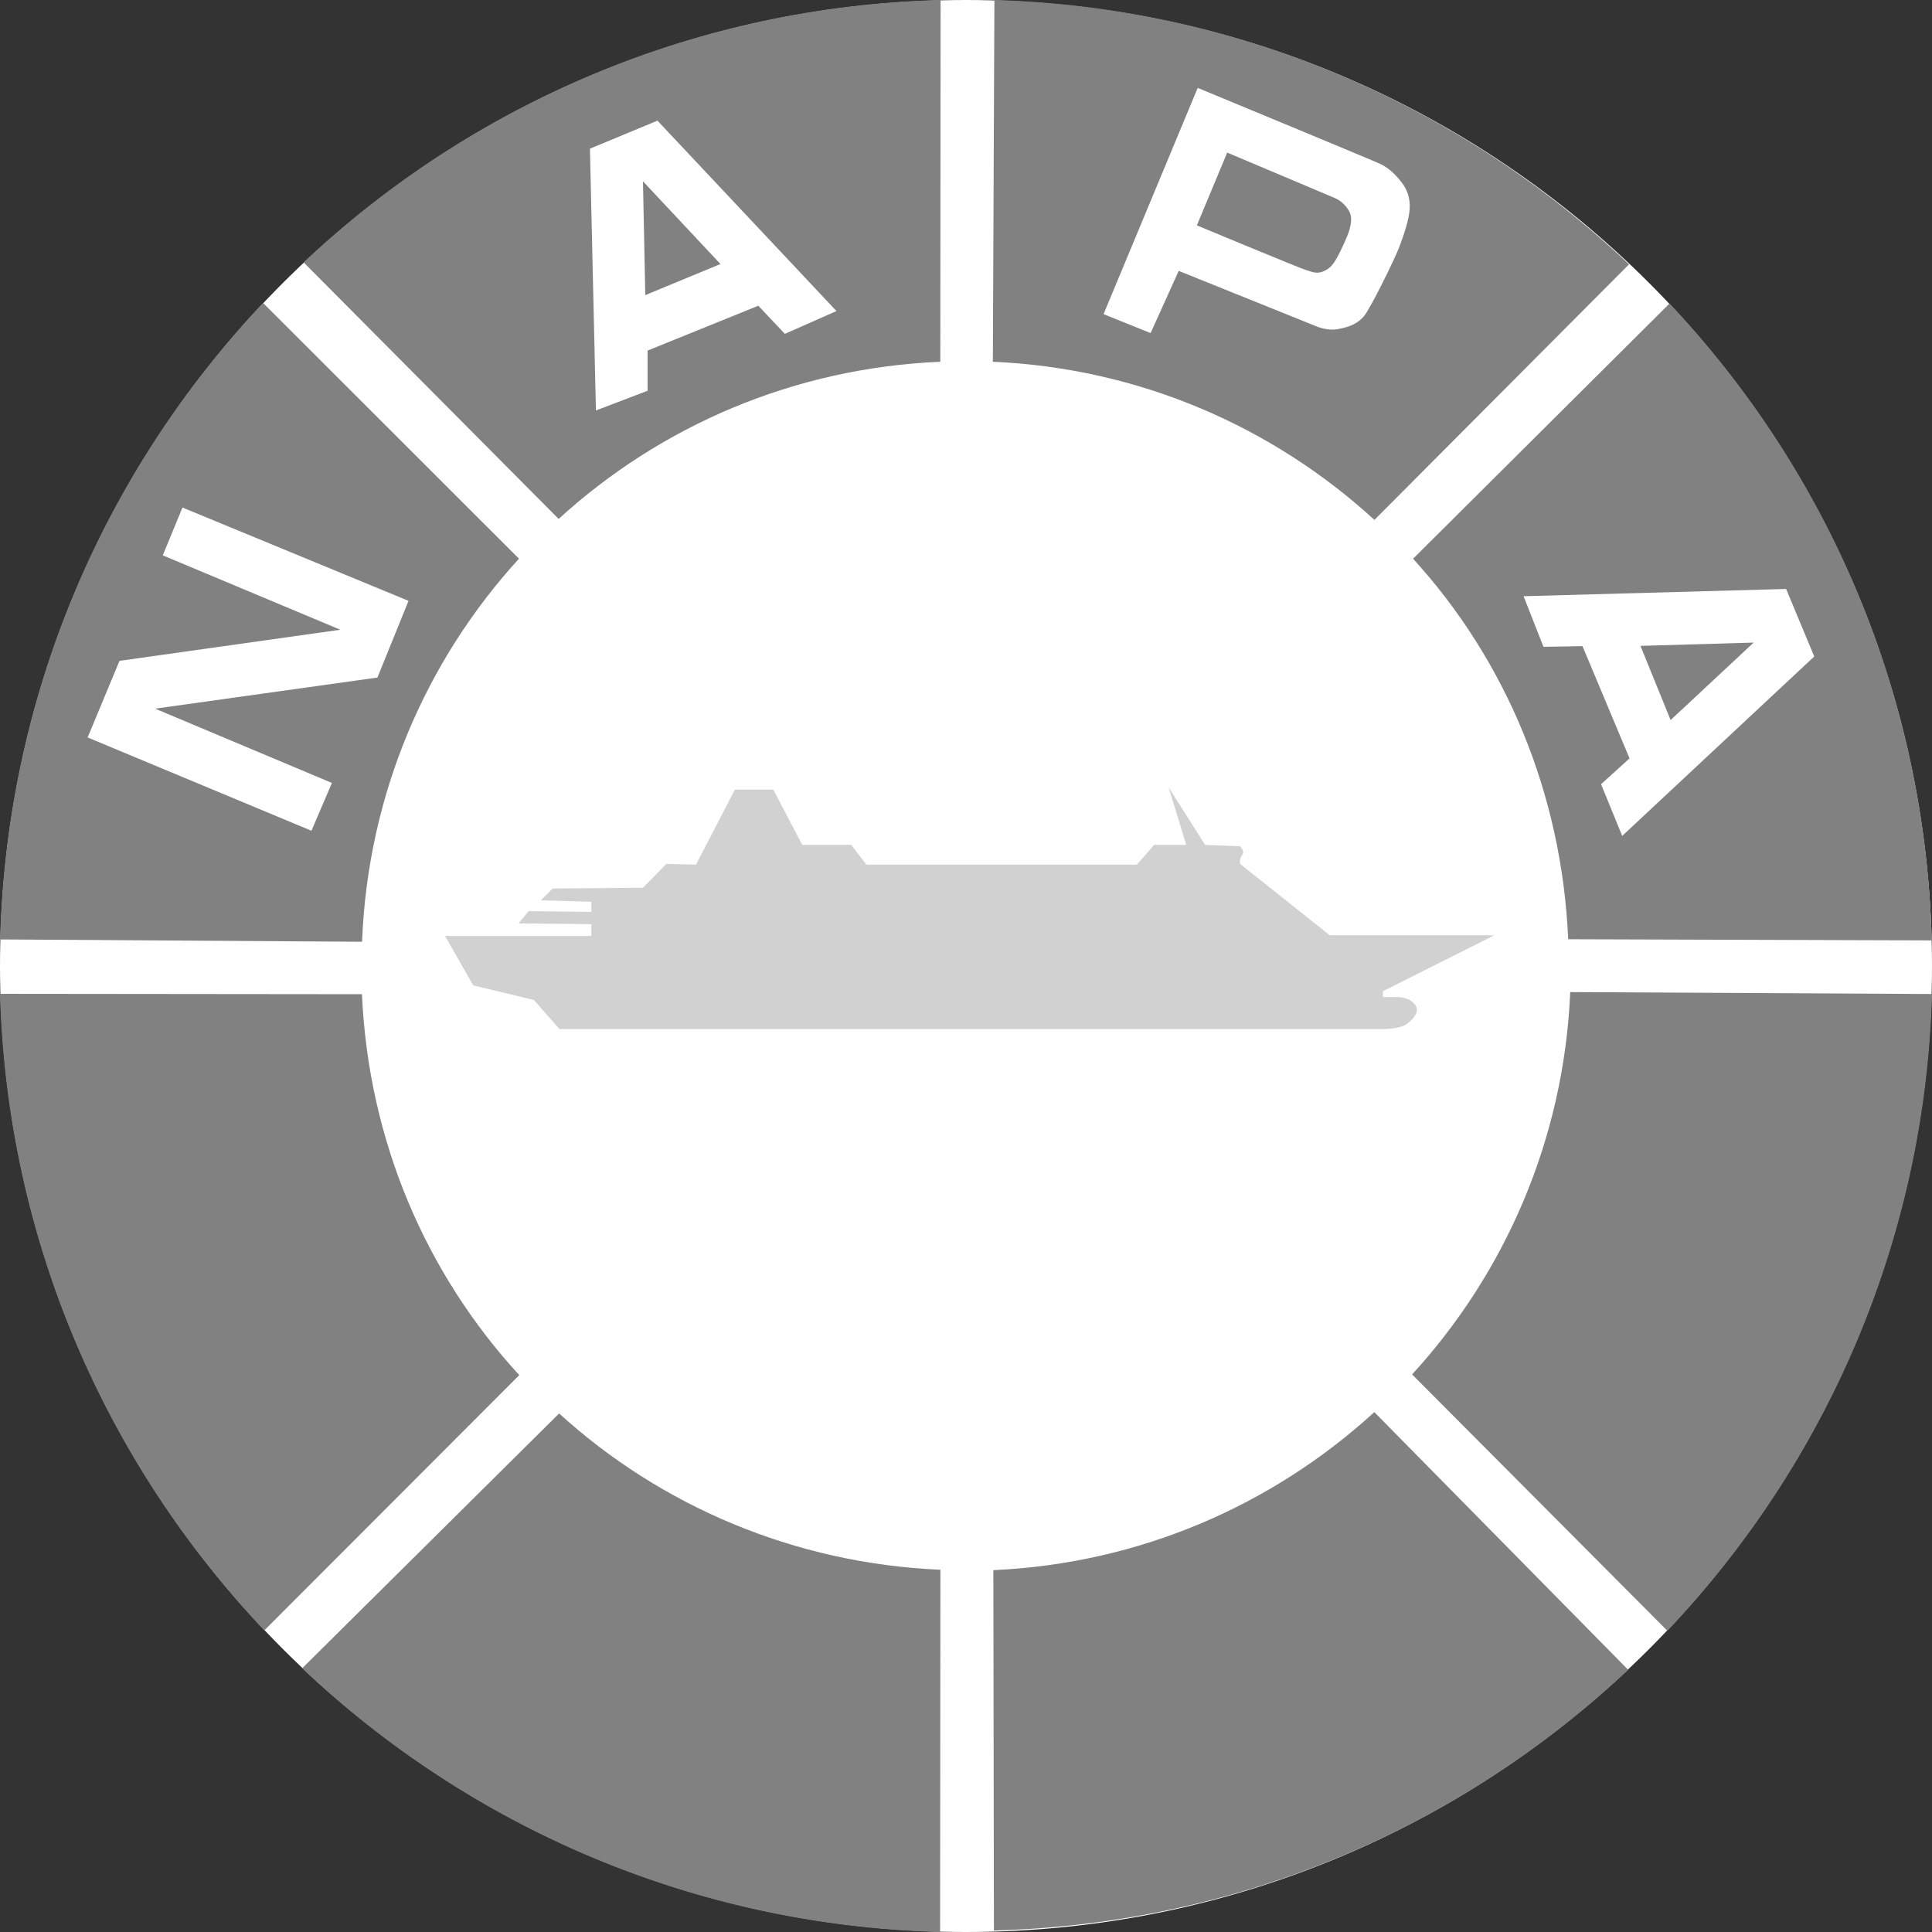 <svg xmlns="http://www.w3.org/2000/svg" width="144" height="144" viewBox="0 0 144 144" fill="none"><rect x="0" y="0" width="144" height="144" fill="#333333" stroke="none"/><g clip-path="url(#clip0_17986_13046)"><path d="M0 72C0 32.234 32.234 0 72 0C111.766 0 144 32.234 144 72C144 111.766 111.766 144 72 144C32.234 144 0 111.766 0 72Z" fill="white"></path><path fill-rule="evenodd" clip-rule="evenodd" d="M54.77 58.86L51.876 64.447L49.666 64.389L47.923 66.168L41.198 66.225L40.32 67.104L44.078 67.212V67.968L39.406 67.91L38.65 68.825L44.078 68.882V69.761H33.17L35.273 73.447L39.787 74.527L41.695 76.701H102.924C102.924 76.701 104.371 76.737 104.933 76.269C105.523 75.787 105.746 75.334 105.523 74.959C105.307 74.585 104.782 74.311 104.119 74.311H103.075V73.879L111.377 69.71H99.115L92.426 64.389C92.426 64.389 92.354 63.993 92.585 63.727C92.815 63.461 92.426 63.079 92.426 63.079L89.82 62.971L87.106 58.694L88.416 62.971H86.026L84.73 64.447H64.577L63.446 62.971H59.796L57.636 58.853H54.756L54.77 58.86Z" fill="#D1D1D1"></path><path fill-rule="evenodd" clip-rule="evenodd" d="M70.085 26.964C59.134 27.425 49.205 31.766 41.638 38.678L22.63 19.555C35.078 7.819 51.746 0.475 70.106 0L70.085 26.964Z" fill="#818181"></path><path fill-rule="evenodd" clip-rule="evenodd" d="M38.678 41.645C31.738 49.241 27.41 59.213 26.986 70.193L0.007 70.02C0.504 51.667 7.841 35.035 19.606 22.579L38.686 41.645H38.678Z" fill="#818181"></path><path fill-rule="evenodd" clip-rule="evenodd" d="M116.885 70.006L143.978 70.092C143.51 51.718 136.188 35.093 124.438 22.622L105.322 41.645C112.212 49.198 116.41 59.105 116.885 70.013" fill="#818181"></path><path fill-rule="evenodd" clip-rule="evenodd" d="M121.414 19.706L102.442 38.75C94.882 31.824 84.946 27.439 74.002 26.964L74.117 0C92.455 0.526 108.987 7.942 121.414 19.699" fill="#818181"></path><path fill-rule="evenodd" clip-rule="evenodd" d="M38.707 102.492L19.699 121.522C7.913 109.08 0.518 92.434 0 74.074L26.978 74.102C27.468 85.061 31.759 94.939 38.707 102.499" fill="#818181"></path><path fill-rule="evenodd" clip-rule="evenodd" d="M41.674 105.35C49.227 112.226 59.184 116.532 70.092 117L70.07 144C51.667 143.518 34.992 136.138 22.522 124.344L41.674 105.35Z" fill="#818181"></path><path fill-rule="evenodd" clip-rule="evenodd" d="M74.081 143.885L74.038 117.029C84.967 116.539 94.882 112.162 102.434 105.25L121.356 124.459C108.914 136.166 92.39 143.388 74.074 143.892" fill="#818181"></path><path fill-rule="evenodd" clip-rule="evenodd" d="M144 74.081C143.482 92.455 136.08 109.102 124.279 121.55L105.25 102.442C112.19 94.867 116.568 84.91 117.036 73.944L144 74.088V74.081Z" fill="#818181"></path><path fill-rule="evenodd" clip-rule="evenodd" d="M6.531 54.965L8.907 49.255L25.366 46.937L12.132 41.393L13.601 37.829L30.449 44.784L28.131 50.501L11.563 52.819L24.739 58.356L23.213 61.92L6.531 54.965Z" fill="white"></path><path fill-rule="evenodd" clip-rule="evenodd" d="M49.003 8.993L43.971 11.081L44.417 30.593L48.269 29.124V26.129L56.52 22.788L58.5 24.883L62.345 23.184L49.003 8.993Z" fill="white"></path><path fill-rule="evenodd" clip-rule="evenodd" d="M89.266 6.559L82.253 23.414L85.759 24.826L87.854 20.189L98.093 24.314C98.093 24.314 98.906 24.674 99.677 24.538C100.692 24.358 101.203 24.084 101.657 23.573C102.11 23.062 103.975 19.274 104.313 18.367C104.652 17.46 105.019 16.366 105.069 15.574C105.12 14.789 104.882 14.126 104.486 13.615C104.09 13.104 103.579 12.542 102.845 12.204C102.11 11.866 89.273 6.552 89.273 6.552" fill="white"></path><path fill-rule="evenodd" clip-rule="evenodd" d="M91.469 11.369L89.208 16.798C89.208 16.798 96.955 20.023 97.351 20.131C97.747 20.246 98.107 20.434 98.604 20.239C99.223 19.994 99.439 19.57 99.67 19.174C99.893 18.778 100.462 17.59 100.577 17.136C100.692 16.682 100.8 16.229 100.577 15.782C100.354 15.329 99.9 14.933 99.504 14.767C99.108 14.594 91.476 11.376 91.476 11.376" fill="#818181"></path><path fill-rule="evenodd" clip-rule="evenodd" d="M113.558 44.438L133.128 43.898L135.223 48.931L120.91 62.302L119.333 58.45L121.457 56.527L117.95 48.161L115.042 48.211L113.558 44.438Z" fill="white"></path><path fill-rule="evenodd" clip-rule="evenodd" d="M122.271 48.139L124.517 53.669L130.709 47.894L122.271 48.139Z" fill="#818181"></path><path fill-rule="evenodd" clip-rule="evenodd" d="M47.923 13.514L48.096 21.996L53.698 19.678L47.923 13.514Z" fill="#818181"></path></g><defs><clipPath id="clip0_17986_13046"><rect width="144" height="144" fill="white"></rect></clipPath></defs></svg>
